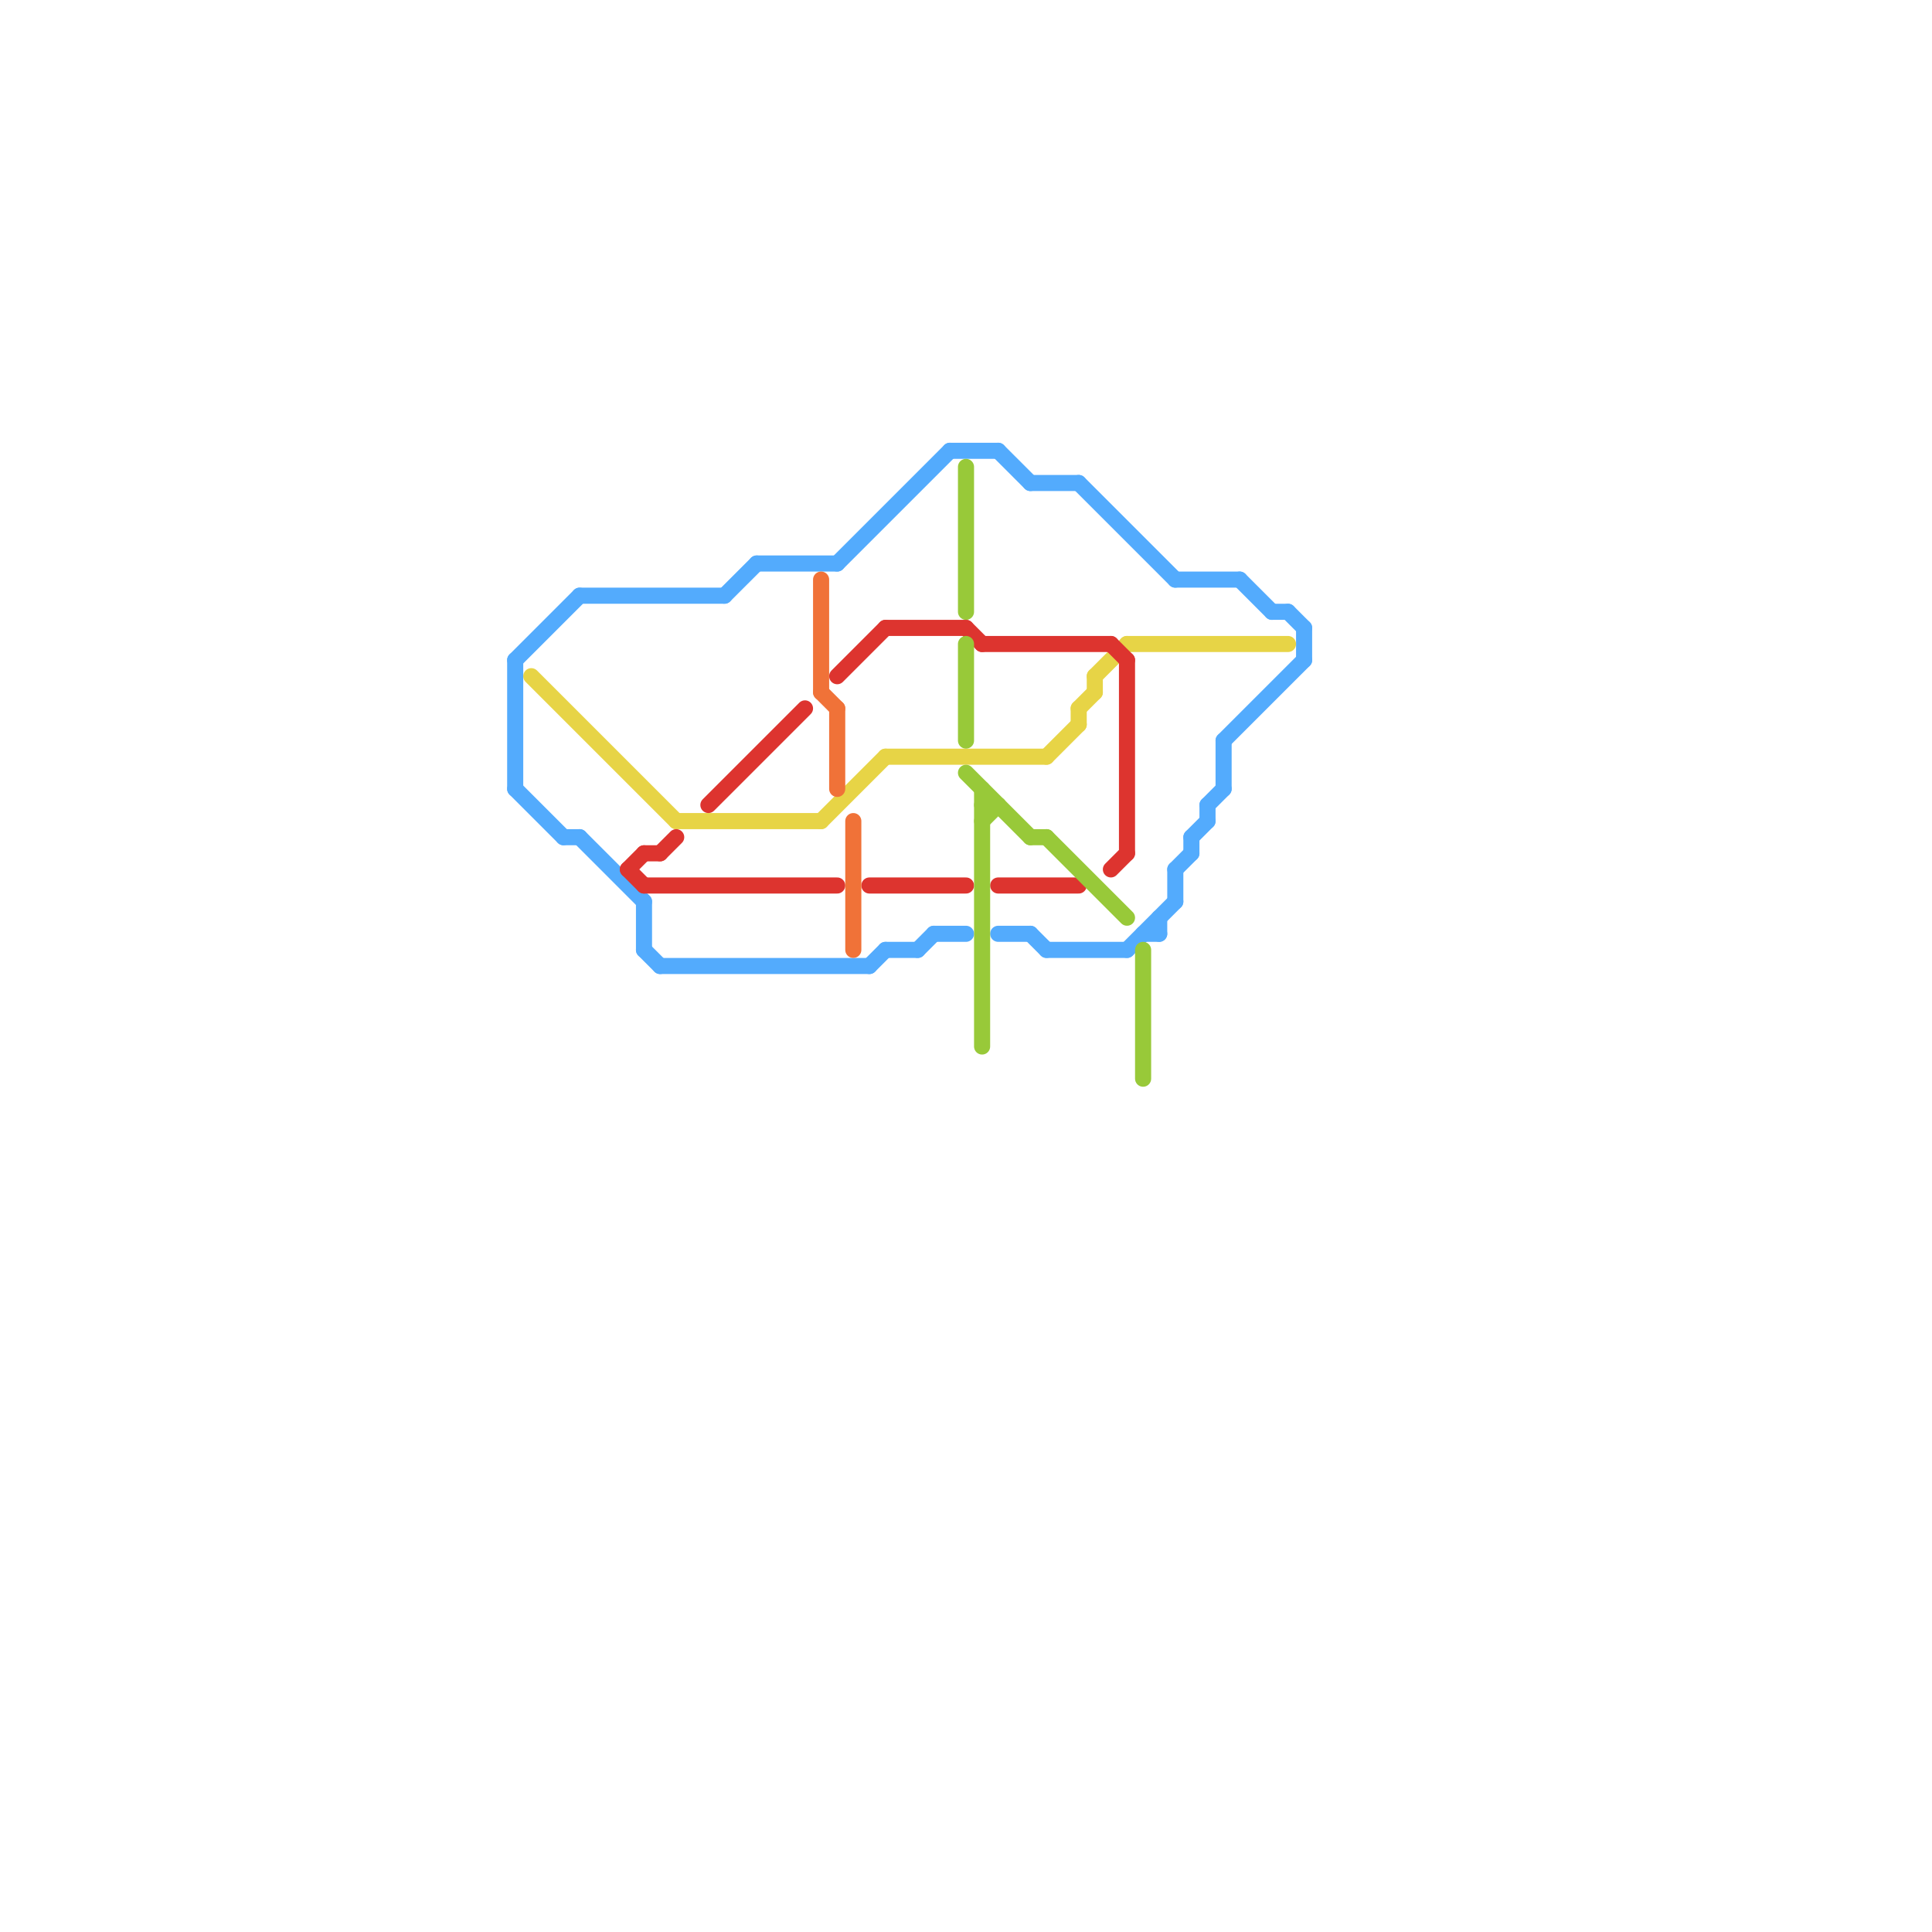 
<svg version="1.1" xmlns="http://www.w3.org/2000/svg" viewBox="0 0 120 120">
<style>text { font: 1px Helvetica; font-weight: 600; white-space: pre; dominant-baseline: central; } line { stroke-width: 1; fill: none; stroke-linecap: round; stroke-linejoin: round; } .c0 { stroke: #53abfd } .c1 { stroke: #e7d446 } .c2 { stroke: #dd342f } .c3 { stroke: #f07238 } .c4 { stroke: #98c939 }</style><defs><g id="wm-xf"><circle r="1.2" fill="#000"/><circle r="0.9" fill="#fff"/><circle r="0.6" fill="#000"/><circle r="0.3" fill="#fff"/></g><g id="wm"><circle r="0.6" fill="#000"/><circle r="0.3" fill="#fff"/></g></defs><line class="c0" x1="40" y1="59" x2="41" y2="60"/><line class="c0" x1="73" y1="54" x2="73" y2="56"/><line class="c0" x1="32" y1="41" x2="36" y2="37"/><line class="c0" x1="36" y1="37" x2="45" y2="37"/><line class="c0" x1="62" y1="58" x2="64" y2="58"/><line class="c0" x1="32" y1="49" x2="35" y2="52"/><line class="c0" x1="40" y1="56" x2="40" y2="59"/><line class="c0" x1="58" y1="58" x2="60" y2="58"/><line class="c0" x1="64" y1="30" x2="67" y2="30"/><line class="c0" x1="77" y1="36" x2="79" y2="38"/><line class="c0" x1="74" y1="52" x2="74" y2="53"/><line class="c0" x1="54" y1="60" x2="55" y2="59"/><line class="c0" x1="35" y1="52" x2="36" y2="52"/><line class="c0" x1="52" y1="35" x2="59" y2="28"/><line class="c0" x1="72" y1="57" x2="72" y2="58"/><line class="c0" x1="59" y1="28" x2="62" y2="28"/><line class="c0" x1="64" y1="58" x2="65" y2="59"/><line class="c0" x1="74" y1="52" x2="75" y2="51"/><line class="c0" x1="45" y1="37" x2="47" y2="35"/><line class="c0" x1="75" y1="50" x2="75" y2="51"/><line class="c0" x1="55" y1="59" x2="57" y2="59"/><line class="c0" x1="36" y1="52" x2="40" y2="56"/><line class="c0" x1="71" y1="58" x2="72" y2="58"/><line class="c0" x1="65" y1="59" x2="70" y2="59"/><line class="c0" x1="70" y1="59" x2="73" y2="56"/><line class="c0" x1="79" y1="38" x2="80" y2="38"/><line class="c0" x1="73" y1="54" x2="74" y2="53"/><line class="c0" x1="41" y1="60" x2="54" y2="60"/><line class="c0" x1="76" y1="46" x2="76" y2="49"/><line class="c0" x1="62" y1="28" x2="64" y2="30"/><line class="c0" x1="67" y1="30" x2="73" y2="36"/><line class="c0" x1="47" y1="35" x2="52" y2="35"/><line class="c0" x1="75" y1="50" x2="76" y2="49"/><line class="c0" x1="81" y1="39" x2="81" y2="41"/><line class="c0" x1="80" y1="38" x2="81" y2="39"/><line class="c0" x1="32" y1="41" x2="32" y2="49"/><line class="c0" x1="73" y1="36" x2="77" y2="36"/><line class="c0" x1="76" y1="46" x2="81" y2="41"/><line class="c0" x1="57" y1="59" x2="58" y2="58"/><line class="c1" x1="33" y1="42" x2="42" y2="51"/><line class="c1" x1="68" y1="42" x2="70" y2="40"/><line class="c1" x1="55" y1="47" x2="65" y2="47"/><line class="c1" x1="68" y1="42" x2="68" y2="43"/><line class="c1" x1="70" y1="40" x2="80" y2="40"/><line class="c1" x1="67" y1="44" x2="68" y2="43"/><line class="c1" x1="42" y1="51" x2="51" y2="51"/><line class="c1" x1="65" y1="47" x2="67" y2="45"/><line class="c1" x1="51" y1="51" x2="55" y2="47"/><line class="c1" x1="67" y1="44" x2="67" y2="45"/><line class="c2" x1="69" y1="40" x2="70" y2="41"/><line class="c2" x1="54" y1="55" x2="60" y2="55"/><line class="c2" x1="62" y1="55" x2="67" y2="55"/><line class="c2" x1="40" y1="53" x2="41" y2="53"/><line class="c2" x1="41" y1="53" x2="42" y2="52"/><line class="c2" x1="44" y1="50" x2="50" y2="44"/><line class="c2" x1="52" y1="42" x2="55" y2="39"/><line class="c2" x1="61" y1="40" x2="69" y2="40"/><line class="c2" x1="60" y1="39" x2="61" y2="40"/><line class="c2" x1="39" y1="54" x2="40" y2="53"/><line class="c2" x1="55" y1="39" x2="60" y2="39"/><line class="c2" x1="70" y1="41" x2="70" y2="53"/><line class="c2" x1="69" y1="54" x2="70" y2="53"/><line class="c2" x1="39" y1="54" x2="40" y2="55"/><line class="c2" x1="40" y1="55" x2="52" y2="55"/><line class="c3" x1="53" y1="51" x2="53" y2="59"/><line class="c3" x1="52" y1="44" x2="52" y2="49"/><line class="c3" x1="51" y1="43" x2="52" y2="44"/><line class="c3" x1="51" y1="36" x2="51" y2="43"/><line class="c4" x1="60" y1="29" x2="60" y2="38"/><line class="c4" x1="60" y1="40" x2="60" y2="46"/><line class="c4" x1="61" y1="49" x2="61" y2="65"/><line class="c4" x1="61" y1="51" x2="62" y2="50"/><line class="c4" x1="60" y1="48" x2="64" y2="52"/><line class="c4" x1="61" y1="50" x2="62" y2="50"/><line class="c4" x1="64" y1="52" x2="65" y2="52"/><line class="c4" x1="71" y1="59" x2="71" y2="67"/><line class="c4" x1="65" y1="52" x2="70" y2="57"/>
</svg>
